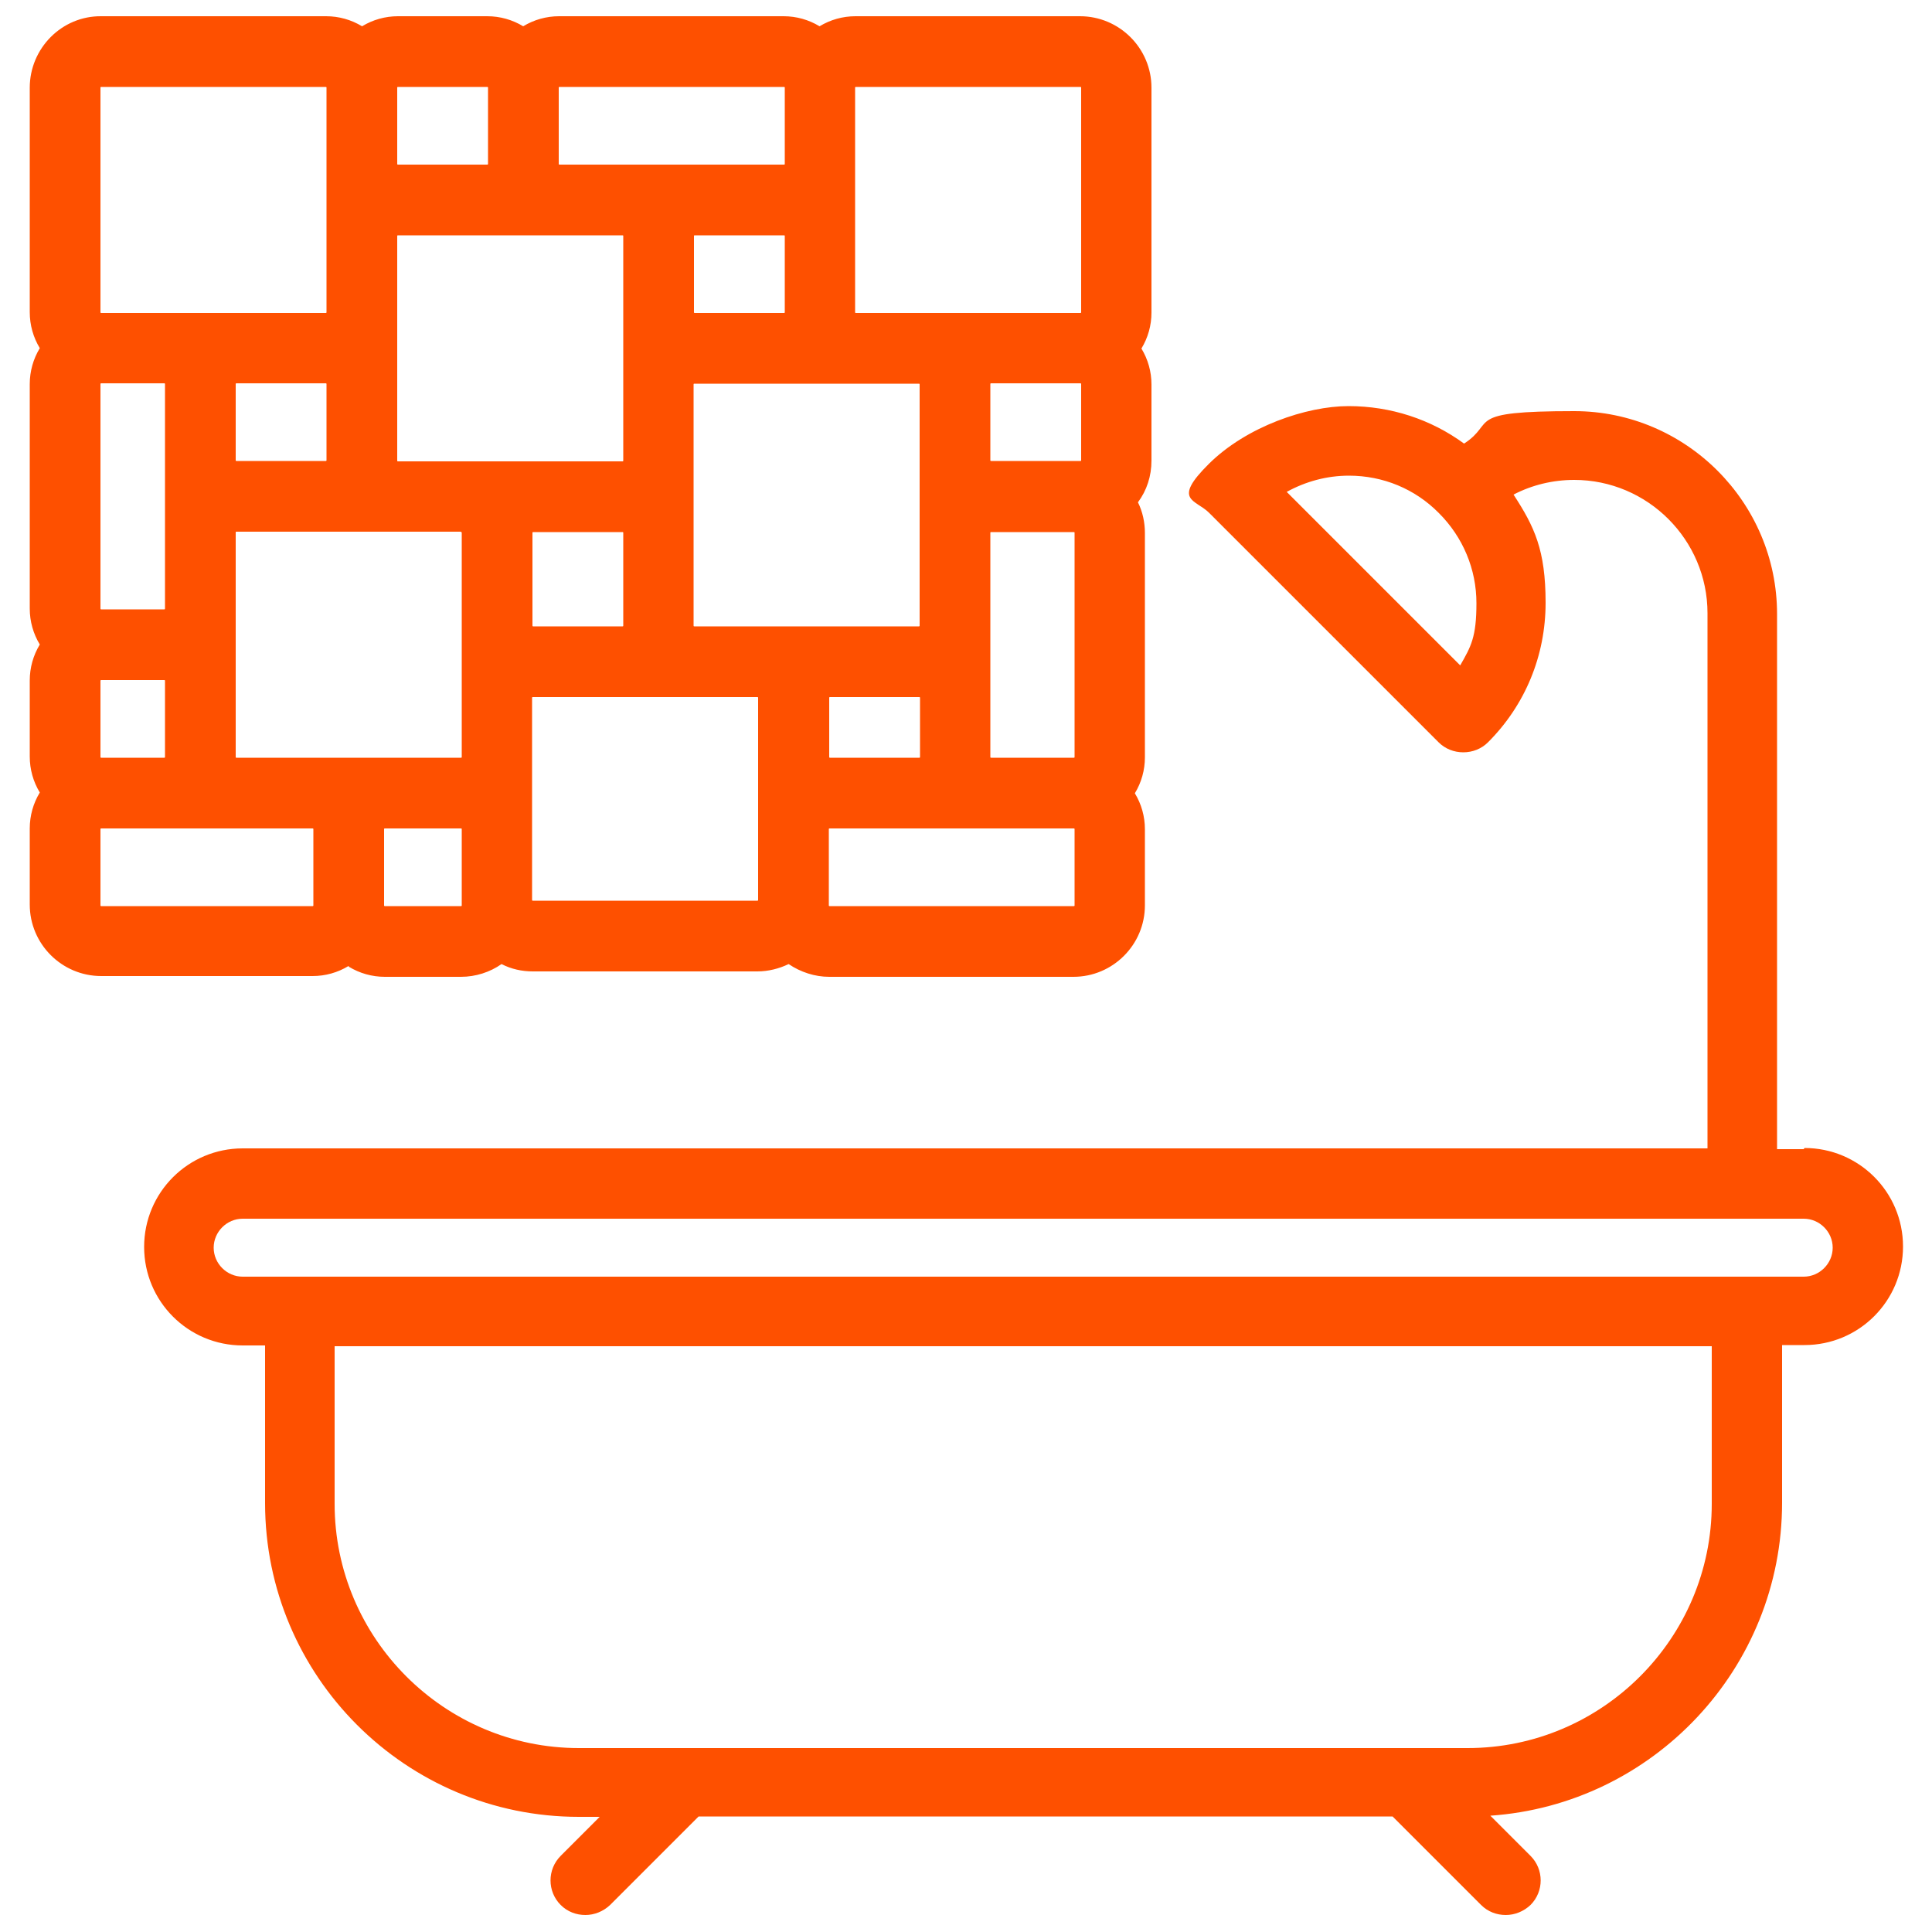<svg xmlns="http://www.w3.org/2000/svg" viewBox="0 0 500 500"><path d="M466.8 297.4h-6.9V158.9c0-28.9-23.6-52.5-52.5-52.5s-20 2.9-28.5 8.4c-8.6-6.3-19-9.7-29.9-9.7s-26.4 5.3-36.1 14.9-3.5 9.2 0 12.7l59.4 59.4c1.7 1.7 4 2.6 6.4 2.6s4.7-.9 6.4-2.6c9.6-9.6 14.9-22.4 14.9-36.1s-2.9-19.7-8.3-28c4.8-2.5 10.2-3.8 15.7-3.8 19 0 34.5 15.5 34.5 34.5v138.5H62.8c-14.1 0-25.5 11.4-25.5 25.5s11.4 25.5 25.5 25.5h5.8V389c0 44.8 36.4 81.2 81.2 81.2h5.4l-10.1 10.1c-3.5 3.5-3.5 9.2 0 12.7 1.8 1.8 4.1 2.6 6.4 2.6s4.6-.9 6.4-2.6l22.9-22.9h179.6l22.9 22.9c1.8 1.8 4.1 2.6 6.4 2.6s4.6-.9 6.4-2.6c3.5-3.5 3.5-9.2 0-12.7l-10.4-10.4c42.1-2.9 75.5-38.1 75.5-81v-40.8h5.8c14.1 0 25.5-11.4 25.5-25.5s-11.4-25.5-25.5-25.5Zm-88.9-125.2L333 127.3c4.9-2.7 10.4-4.2 16.1-4.2 8.8 0 17.1 3.4 23.3 9.7 6.2 6.2 9.7 14.5 9.7 23.3s-1.4 11.2-4.2 16.1Zm65.1 217c0 34.8-28.4 63.2-63.2 63.2h-230c-34.8 0-63.2-28.4-63.2-63.2v-40.8H443v40.8Zm23.8-58.8h-404c-4.1 0-7.5-3.4-7.5-7.5s3.4-7.5 7.5-7.5h404c4.1 0 7.5 3.4 7.5 7.5s-3.4 7.5-7.5 7.5ZM90.3 250.2c2.8 1.7 6 2.6 9.3 2.6h19.7c3.8 0 7.5-1.2 10.5-3.3 2.5 1.3 5.3 1.9 8.1 1.9H196c2.8 0 5.6-.7 8.1-1.9 3.1 2.1 6.8 3.3 10.5 3.3h63.2c10.2 0 18.5-8.3 18.5-18.5v-19.7c0-3.3-.9-6.5-2.6-9.3 1.7-2.8 2.6-6 2.6-9.3v-58.1c0-2.7-.6-5.5-1.8-7.9 2.3-3.1 3.5-6.8 3.5-10.8V99.5c0-3.3-.9-6.5-2.6-9.3 1.7-2.8 2.6-6 2.6-9.3V22.7c0-10.2-8.3-18.5-18.5-18.5h-58.1c-3.3 0-6.5.9-9.3 2.6-2.8-1.7-6-2.6-9.3-2.6h-58.1c-3.3 0-6.5.9-9.3 2.6-2.8-1.7-6-2.6-9.3-2.6H103c-3.3 0-6.5.9-9.3 2.6-2.8-1.7-6-2.6-9.3-2.6H26.2C16 4.1 7.7 12.5 7.7 22.7v58.1c0 3.3.9 6.5 2.6 9.3-1.7 2.8-2.6 6-2.6 9.3v58.1c0 3.3.9 6.5 2.6 9.3-1.7 2.8-2.6 6-2.6 9.3v19.7c0 3.3.9 6.5 2.6 9.3-1.7 2.8-2.6 6-2.6 9.3v19.7c0 10.2 8.3 18.5 18.5 18.5h54.7c3.3 0 6.5-.9 9.3-2.6Zm29.2-15.9c0 .1 0 .2-.2.2H99.6c-.1 0-.2 0-.2-.2v-19.7c0-.1 0-.2.2-.2h19.7c.1 0 .2 0 .2.2v19.7Zm76.7-1.4c0 .1 0 .2-.2.2h-58.1c-.1 0-.2 0-.2-.2v-52.3c0-.1 0-.2.2-.2H196c.1 0 .2 0 .2.2v52.3Zm-58.4-71v-24c0-.1 0-.2.2-.2h23.1c.1 0 .2 0 .2.2v24c0 .1 0 .2-.2.2H138c-.1 0-.2 0-.2-.2Zm140.3 72.4c0 .1 0 .2-.2.2h-63.2c-.1 0-.2 0-.2-.2v-19.7c0-.1 0-.2.2-.2h63.2c.1 0 .2 0 .2.2v19.7Zm-63.5-38.4v-15.3c0-.1 0-.2.2-.2h23.1c.1 0 .2 0 .2.2v15.3c0 .1 0 .2-.2.2h-23.1c-.1 0-.2 0-.2-.2Zm63.5 0c0 .1 0 .2-.2.2h-21.4c-.1 0-.2 0-.2-.2v-58c0-.1 0-.2.2-.2h21.4c.1 0 .2 0 .2.2v58Zm1.7-76.8c0 .1 0 .2-.2.2h-23.1c-.1 0-.2 0-.2-.2V99.4c0-.1 0-.2.2-.2h23.1c.1 0 .2 0 .2.2v19.7Zm-58.5-96.4c0-.1 0-.2.2-.2h58.1c.1 0 .2 0 .2.2v58.1c0 .1 0 .2-.2.2h-58.1c-.1 0-.2 0-.2-.2V22.7Zm16.5 76.6c.1 0 .2 0 .2.2v62.4c0 .1 0 .2-.2.2h-58.1c-.1 0-.2 0-.2-.2V99.5c0-.1 0-.2.2-.2h58.1Zm-58.2-18.5V61.1c0-.1 0-.2.2-.2h23.1c.1 0 .2 0 .2.2v19.7c0 .1 0 .2-.2.2h-23.1c-.1 0-.2 0-.2-.2Zm-35-58.1c0-.1 0-.2.2-.2h58.1c.1 0 .2 0 .2.2v19.7c0 .1 0 .2-.2.2h-58.1c-.1 0-.2 0-.2-.2V22.7Zm-41.8 0c0-.1 0-.2.2-.2h23.1c.1 0 .2 0 .2.2v19.7c0 .1 0 .2-.2.2H103c-.1 0-.2 0-.2-.2V22.7Zm0 38.4c0-.1 0-.2.2-.2h58.1c.1 0 .2 0 .2.2v58.1c0 .1 0 .2-.2.2H103c-.1 0-.2 0-.2-.2V61.1Zm16.5 76.6c.1 0 .2 0 .2.2v58c0 .1 0 .2-.2.2H61.2c-.1 0-.2 0-.2-.2v-58.1c0-.1 0-.2.2-.2h58.1ZM61 119.1V99.4c0-.1 0-.2.2-.2h23.1c.1 0 .2 0 .2.2v19.7c0 .1 0 .2-.2.2H61.2c-.1 0-.2 0-.2-.2ZM26 22.7c0-.1 0-.2.2-.2h58.1c.1 0 .2 0 .2.2v58.1c0 .1 0 .2-.2.2H26.2c-.1 0-.2 0-.2-.2V22.7Zm0 76.7c0-.1 0-.2.2-.2h16.3c.1 0 .2 0 .2.2v58.1c0 .1 0 .2-.2.2H26.2c-.1 0-.2 0-.2-.2V99.4Zm0 76.8c0-.1 0-.2.2-.2h16.3c.1 0 .2 0 .2.2v19.7c0 .1 0 .2-.2.2H26.2c-.1 0-.2 0-.2-.2v-19.7Zm0 58.1v-19.7c0-.1 0-.2.2-.2h54.7c.1 0 .2 0 .2.2v19.7c0 .1 0 .2-.2.2H26.2c-.1 0-.2 0-.2-.2Z" fill="#fe5000"/></svg>
